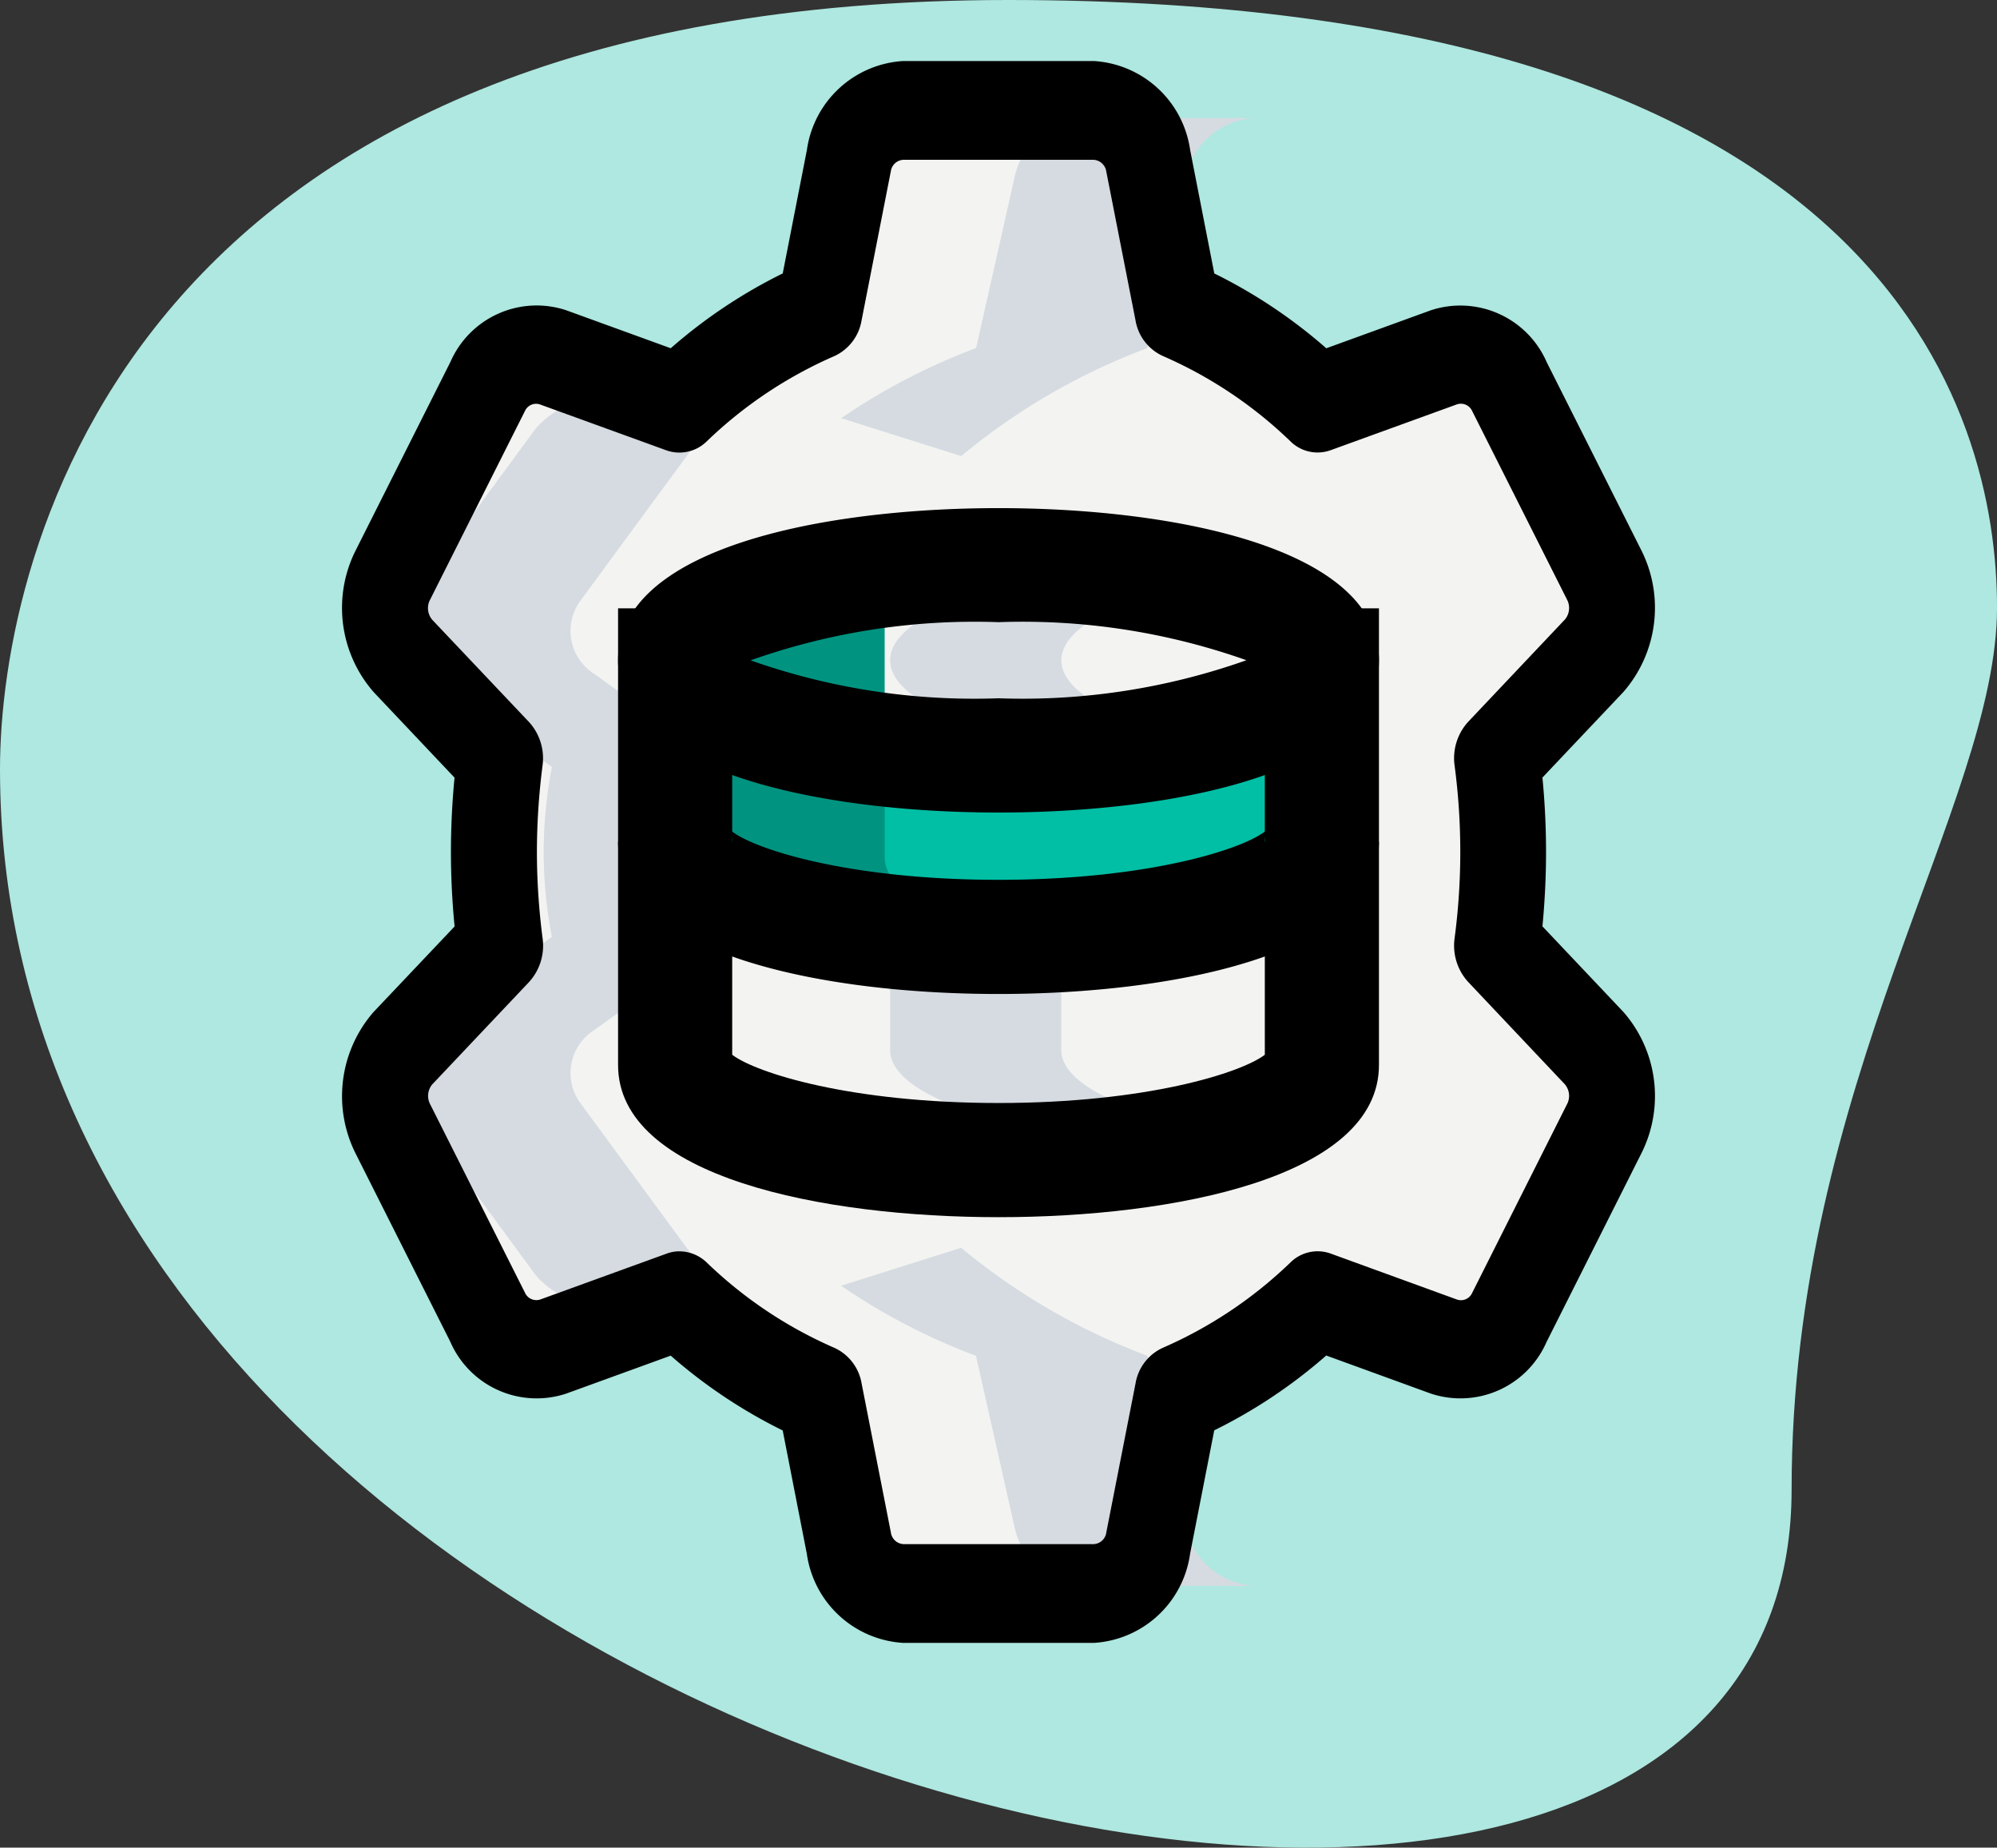 <svg id="Group_4835" data-name="Group 4835" xmlns="http://www.w3.org/2000/svg" width="81.933" height="75.789" viewBox="0 0 81.933 75.789">
  <rect x="0" y="0" width="81.933" height="75.789" fill="#333333" stroke="none"/>
  <g id="team-leader">
    <path id="Path_4086" data-name="Path 4086" d="M74.089,63.4c0-16.685,8.428-28.142,8.428-36.182S78.01,2.29,41.944,2.29.583,25.005.583,33.848C.583,75.257,74.089,92.945,74.089,63.4Z" transform="translate(-0.583 -2.29)" fill="#aee8e0"/>
  </g>
  <g id="settings" transform="translate(14.035 2.503)">
    <path id="Path_4300" data-name="Path 4300" d="M55.762,44.806a2.987,2.987,0,0,1,.427,3.246l-3.821,7.7a2.109,2.109,0,0,1-2.631,1.177l-5.057-1.86a18.982,18.982,0,0,1-5.62,3.794l-1.17,6.047a2.347,2.347,0,0,1-2.181,2.042H28.068a2.347,2.347,0,0,1-2.181-2.042l-1.17-6.047a19.085,19.085,0,0,1-5.62-3.794l-5.057,1.86a2.109,2.109,0,0,1-2.631-1.177l-3.821-7.7a2.988,2.988,0,0,1,.427-3.246L11.9,40.645a31.241,31.241,0,0,1-.241-3.8,29.832,29.832,0,0,1,.248-3.794L8.023,28.894A2.988,2.988,0,0,1,7.6,25.648l3.821-7.7a2.109,2.109,0,0,1,2.631-1.177l5.057,1.86a18.982,18.982,0,0,1,5.62-3.794l1.17-6.047a2.347,2.347,0,0,1,2.181-2.042h7.642A2.347,2.347,0,0,1,37.9,8.794l1.17,6.047a19.085,19.085,0,0,1,5.62,3.794l5.057-1.86a2.109,2.109,0,0,1,2.631,1.177l3.821,7.7a2.988,2.988,0,0,1-.427,3.246l-3.888,4.161a30.291,30.291,0,0,1,.248,3.794,29.83,29.83,0,0,1-.248,3.794Z" transform="translate(-4.959 -4.404)" fill="#f3f3f1"/>
    <path id="Path_4301" data-name="Path 4301" d="M13.75,15V33.731c0,2.154,5.941,3.9,13.267,3.9s13.267-1.748,13.267-3.9V15Z" transform="translate(-0.085 7.704)" fill="#f3f3f1"/>
    <path id="Path_4302" data-name="Path 4302" d="M13.75,15v9.365c0,2.154,5.941,3.9,13.267,3.9s13.267-1.748,13.267-3.9V15Z" transform="translate(-0.085 8.523)" fill="#00bfa5"/>
    <ellipse id="Ellipse_212" data-name="Ellipse 212" cx="13.267" cy="3.902" rx="13.267" ry="3.902" transform="translate(13.665 20.576)" fill="#f3f3f1"/>
    <path id="Path_4303" data-name="Path 4303" d="M20.774,24.944V15H13.75v9.944c0,2.287,5.941,4.143,13.267,4.143,1.224,0,2.385-.07,3.512-.166C24.92,28.437,20.774,26.849,20.774,24.944Z" transform="translate(1.487 7.704)" fill="#009480"/>
    <g id="Group_1564" data-name="Group 1564" transform="translate(2.342 2.338)">
      <path id="Path_4304" data-name="Path 4304" d="M18.03,20.616a26.461,26.461,0,0,1,7.636-4.43l1.589-7.055a3.042,3.042,0,0,1,2.963-2.382H23.193a3.042,3.042,0,0,0-2.963,2.382l-1.589,7.055a25.791,25.791,0,0,0-5.535,2.875Z" transform="translate(5.03 -6.749)" fill="#d5dbe1"/>
      <path id="Path_4305" data-name="Path 4305" d="M27.256,36.291l-1.589-7.055a26.524,26.524,0,0,1-7.636-4.427l-4.926,1.555a25.864,25.864,0,0,0,5.535,2.875l1.589,7.055a3.042,3.042,0,0,0,2.963,2.382h7.024a3.047,3.047,0,0,1-2.959-2.385Z" transform="translate(5.026 21.535)" fill="#d5dbe1"/>
      <path id="Path_4306" data-name="Path 4306" d="M19.912,46.354,14.72,39.287a2.082,2.082,0,0,1,.581-2.98l5.282-3.821A18.967,18.967,0,0,1,20.246,29a18.725,18.725,0,0,1,.337-3.487L15.3,21.694a2.082,2.082,0,0,1-.581-2.98l5.191-7.067a2.238,2.238,0,0,1,.187-.179l-3.637-.9a3.451,3.451,0,0,0-3.574,1.081L7.7,18.712a2.082,2.082,0,0,0,.581,2.98l5.282,3.821A18.992,18.992,0,0,0,13.225,29a18.679,18.679,0,0,0,.337,3.484L8.28,36.3a2.082,2.082,0,0,0-.581,2.98l5.191,7.067a3.449,3.449,0,0,0,3.574,1.081l3.637-.9A1.64,1.64,0,0,1,19.912,46.354Z" transform="translate(-7.297 1.106)" fill="#d5dbe1"/>
      <path id="Path_4307" data-name="Path 4307" d="M20.774,25.614V18.75H13.75v6.864c0,2.105,5.941,3.813,13.267,3.813,1.224,0,2.385-.064,3.512-.153C24.92,28.83,20.774,27.368,20.774,25.614Z" transform="translate(6.394 12.625)" fill="#d5dbe1"/>
      <path id="Path_4308" data-name="Path 4308" d="M20.774,17.652c0-1.8,4.146-3.29,9.755-3.746-1.127-.091-2.288-.156-3.512-.156-7.327,0-13.267,1.748-13.267,3.9s5.941,3.9,13.267,3.9c1.224,0,2.385-.066,3.512-.156C24.92,20.943,20.774,19.447,20.774,17.652Z" transform="translate(6.394 4.593)" fill="#d5dbe1"/>
    </g>
    <path id="Path_4309" data-name="Path 4309" d="M28.609,25.487c-7.2,0-15.609-1.636-15.609-6.244S21.407,13,28.609,13s15.609,1.636,15.609,6.244S35.811,25.487,28.609,25.487ZM18.438,19.244A27.5,27.5,0,0,0,28.609,20.8a27.481,27.481,0,0,0,10.171-1.561,27.5,27.5,0,0,0-10.171-1.561A27.481,27.481,0,0,0,18.438,19.244Z" transform="translate(-1.677 5.34)"/>
    <path id="Path_4310" data-name="Path 4310" d="M28.609,24.63C21.407,24.63,13,22.994,13,18.386h4.683a.994.994,0,0,0-.162-.568c.609.721,4.6,2.129,11.088,2.129s10.48-1.408,11.088-2.129a.994.994,0,0,0-.162.568h4.683C44.218,22.994,35.811,24.63,28.609,24.63Z" transform="translate(-1.677 13.64)"/>
    <path id="Path_4311" data-name="Path 4311" d="M28.609,39.974c-7.2,0-15.609-1.636-15.609-6.243V15h4.683V33.312c.977.746,4.867,1.979,10.926,1.979s9.949-1.233,10.926-1.979V15h4.683V33.731C44.218,38.338,35.811,39.974,28.609,39.974Z" transform="translate(-1.677 7.451)"/>
    <path id="Path_4312" data-name="Path 4312" d="M37.389,70.888H29.568a4.252,4.252,0,0,1-3.953-3.653l-.99-5.061a21.154,21.154,0,0,1-4.595-3.069l-4.287,1.557a3.862,3.862,0,0,1-4.759-2.133l-3.9-7.751a5.254,5.254,0,0,1,.755-5.77L11.163,41.5c-.1-1.03-.15-2.052-.15-3.052s.049-2.022.148-3.052L7.855,31.9a5.244,5.244,0,0,1-.783-5.761l3.922-7.8a3.859,3.859,0,0,1,4.743-2.117l4.294,1.56a21.154,21.154,0,0,1,4.595-3.069l.992-5.067A4.248,4.248,0,0,1,29.568,6h7.821a4.252,4.252,0,0,1,3.953,3.653l.99,5.061a21.154,21.154,0,0,1,4.595,3.069l4.287-1.557a3.865,3.865,0,0,1,4.759,2.133l3.9,7.751a5.254,5.254,0,0,1-.755,5.77l-3.323,3.512c.1,1.03.148,2.055.148,3.052s-.049,2.022-.148,3.052L59.1,44.989a.109.109,0,0,0,.016.016,5.24,5.24,0,0,1,.767,5.745l-3.922,7.8a3.854,3.854,0,0,1-4.743,2.112L46.925,59.1a21.155,21.155,0,0,1-4.595,3.069l-.992,5.067A4.244,4.244,0,0,1,37.389,70.888Zm-17-16.062a1.629,1.629,0,0,1,1.122.462,17.717,17.717,0,0,0,5.241,3.5,1.962,1.962,0,0,1,1.11,1.457l1.2,6.11a.553.553,0,0,0,.51.481h7.821a.548.548,0,0,0,.508-.476l1.2-6.116a1.962,1.962,0,0,1,1.11-1.457,17.747,17.747,0,0,0,5.241-3.5,1.584,1.584,0,0,1,1.653-.37L52.279,56.8a.5.5,0,0,0,.623-.249l3.922-7.8a.735.735,0,0,0-.113-.781l-3.969-4.2a2.21,2.21,0,0,1-.55-1.792,26.978,26.978,0,0,0,0-7.073,2.213,2.213,0,0,1,.55-1.793l3.979-4.207a.736.736,0,0,0,.092-.795l-3.9-7.751a.508.508,0,0,0-.64-.27l-5.169,1.876a1.581,1.581,0,0,1-1.653-.37,17.717,17.717,0,0,0-5.241-3.5,1.962,1.962,0,0,1-1.11-1.457l-1.2-6.11a.561.561,0,0,0-.515-.476H29.568a.548.548,0,0,0-.508.476l-1.2,6.116a1.962,1.962,0,0,1-1.11,1.457,17.748,17.748,0,0,0-5.241,3.5,1.6,1.6,0,0,1-1.653.37l-5.176-1.879a.5.5,0,0,0-.623.249l-3.922,7.8a.736.736,0,0,0,.12.789l3.965,4.188a2.21,2.21,0,0,1,.55,1.793,27.978,27.978,0,0,0-.23,3.534,27.629,27.629,0,0,0,.233,3.536,2.213,2.213,0,0,1-.55,1.793l-3.979,4.207a.736.736,0,0,0-.092.795l3.9,7.751a.512.512,0,0,0,.64.27l5.169-1.876a1.513,1.513,0,0,1,.531-.095Z" transform="translate(-6.547 -6)"/>
  </g>
</svg>
